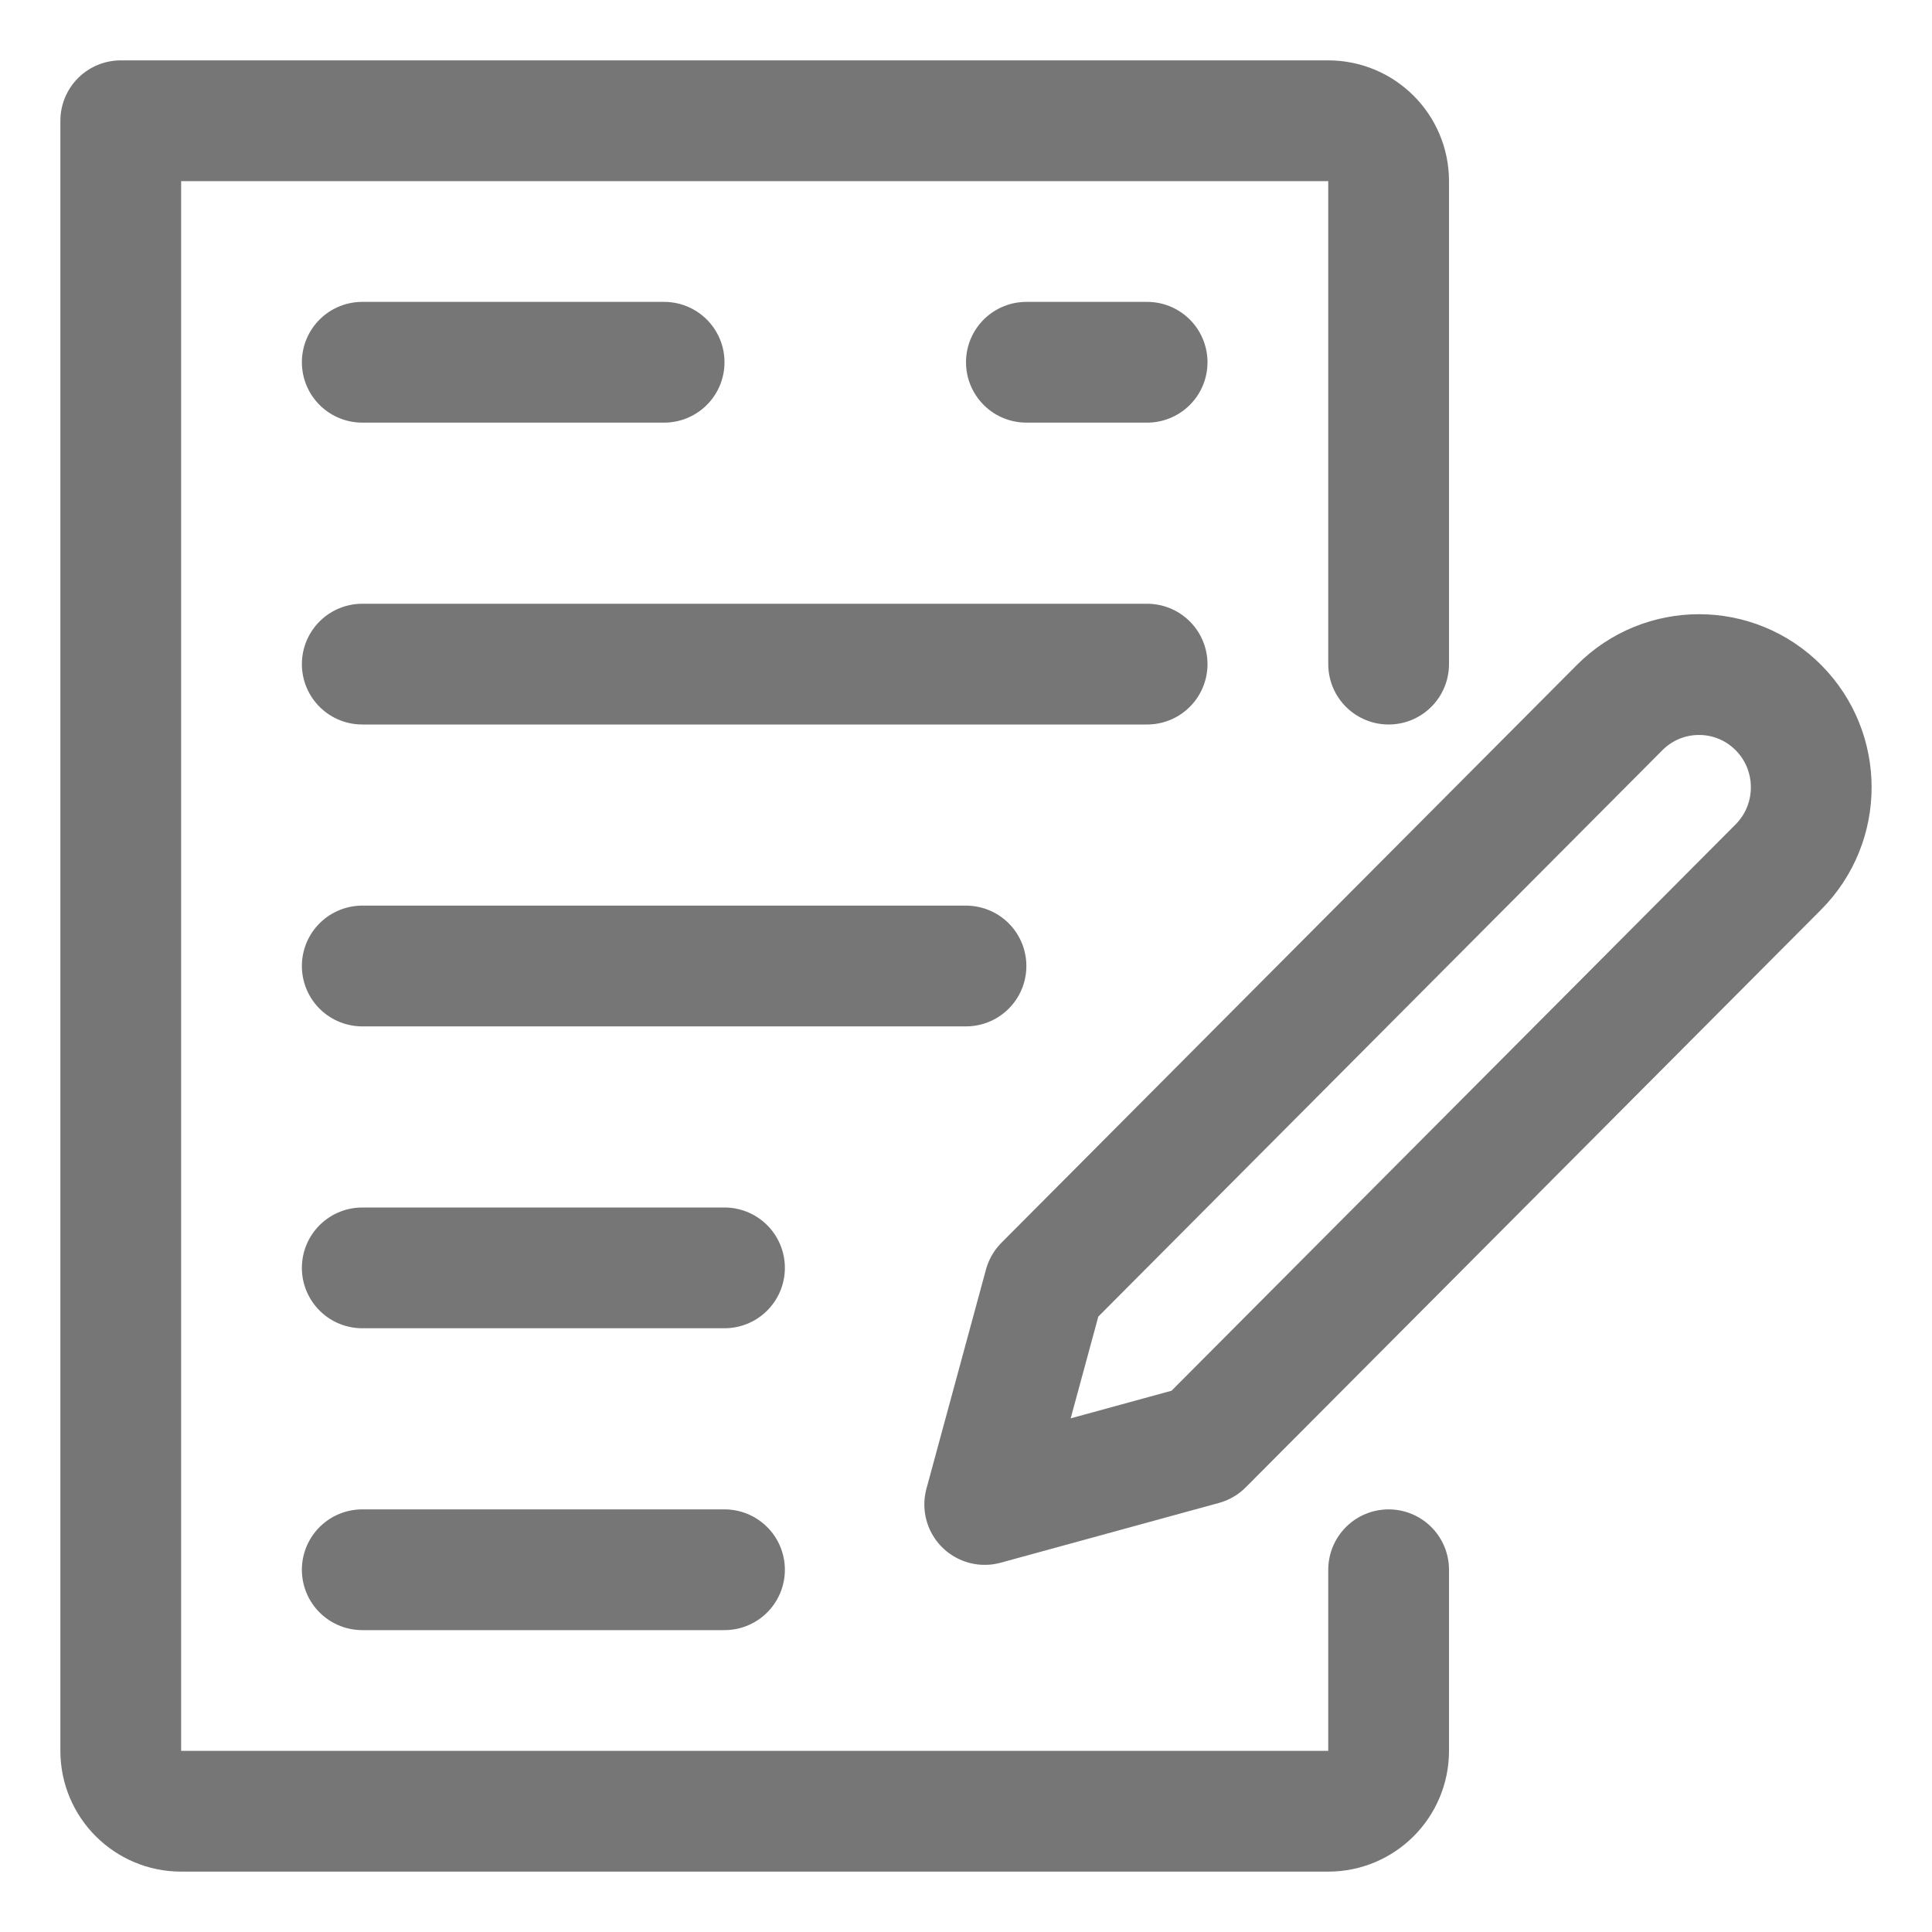 <svg width="32" height="32" viewBox="0 0 32 32" fill="none" xmlns="http://www.w3.org/2000/svg">
<path d="M11 6L6 6M6 11L19 11M23 11L23 3C23 2.448 22.552 2 22 2H2V29C2 29.552 2.448 30 3 30L22 30C22.552 30 23 29.552 23 29V26M19 6L17 6M6 16L16 16M6 21L12 21M6 26L12 26M26.826 11.72C27.552 10.991 28.73 10.991 29.456 11.72C30.181 12.449 30.181 13.631 29.456 14.36L19.925 23.929L16.31 24.919L17.296 21.289L26.826 11.72Z" stroke="#767676" stroke-width="2" stroke-linecap="round" stroke-linejoin="round"/>
</svg>
